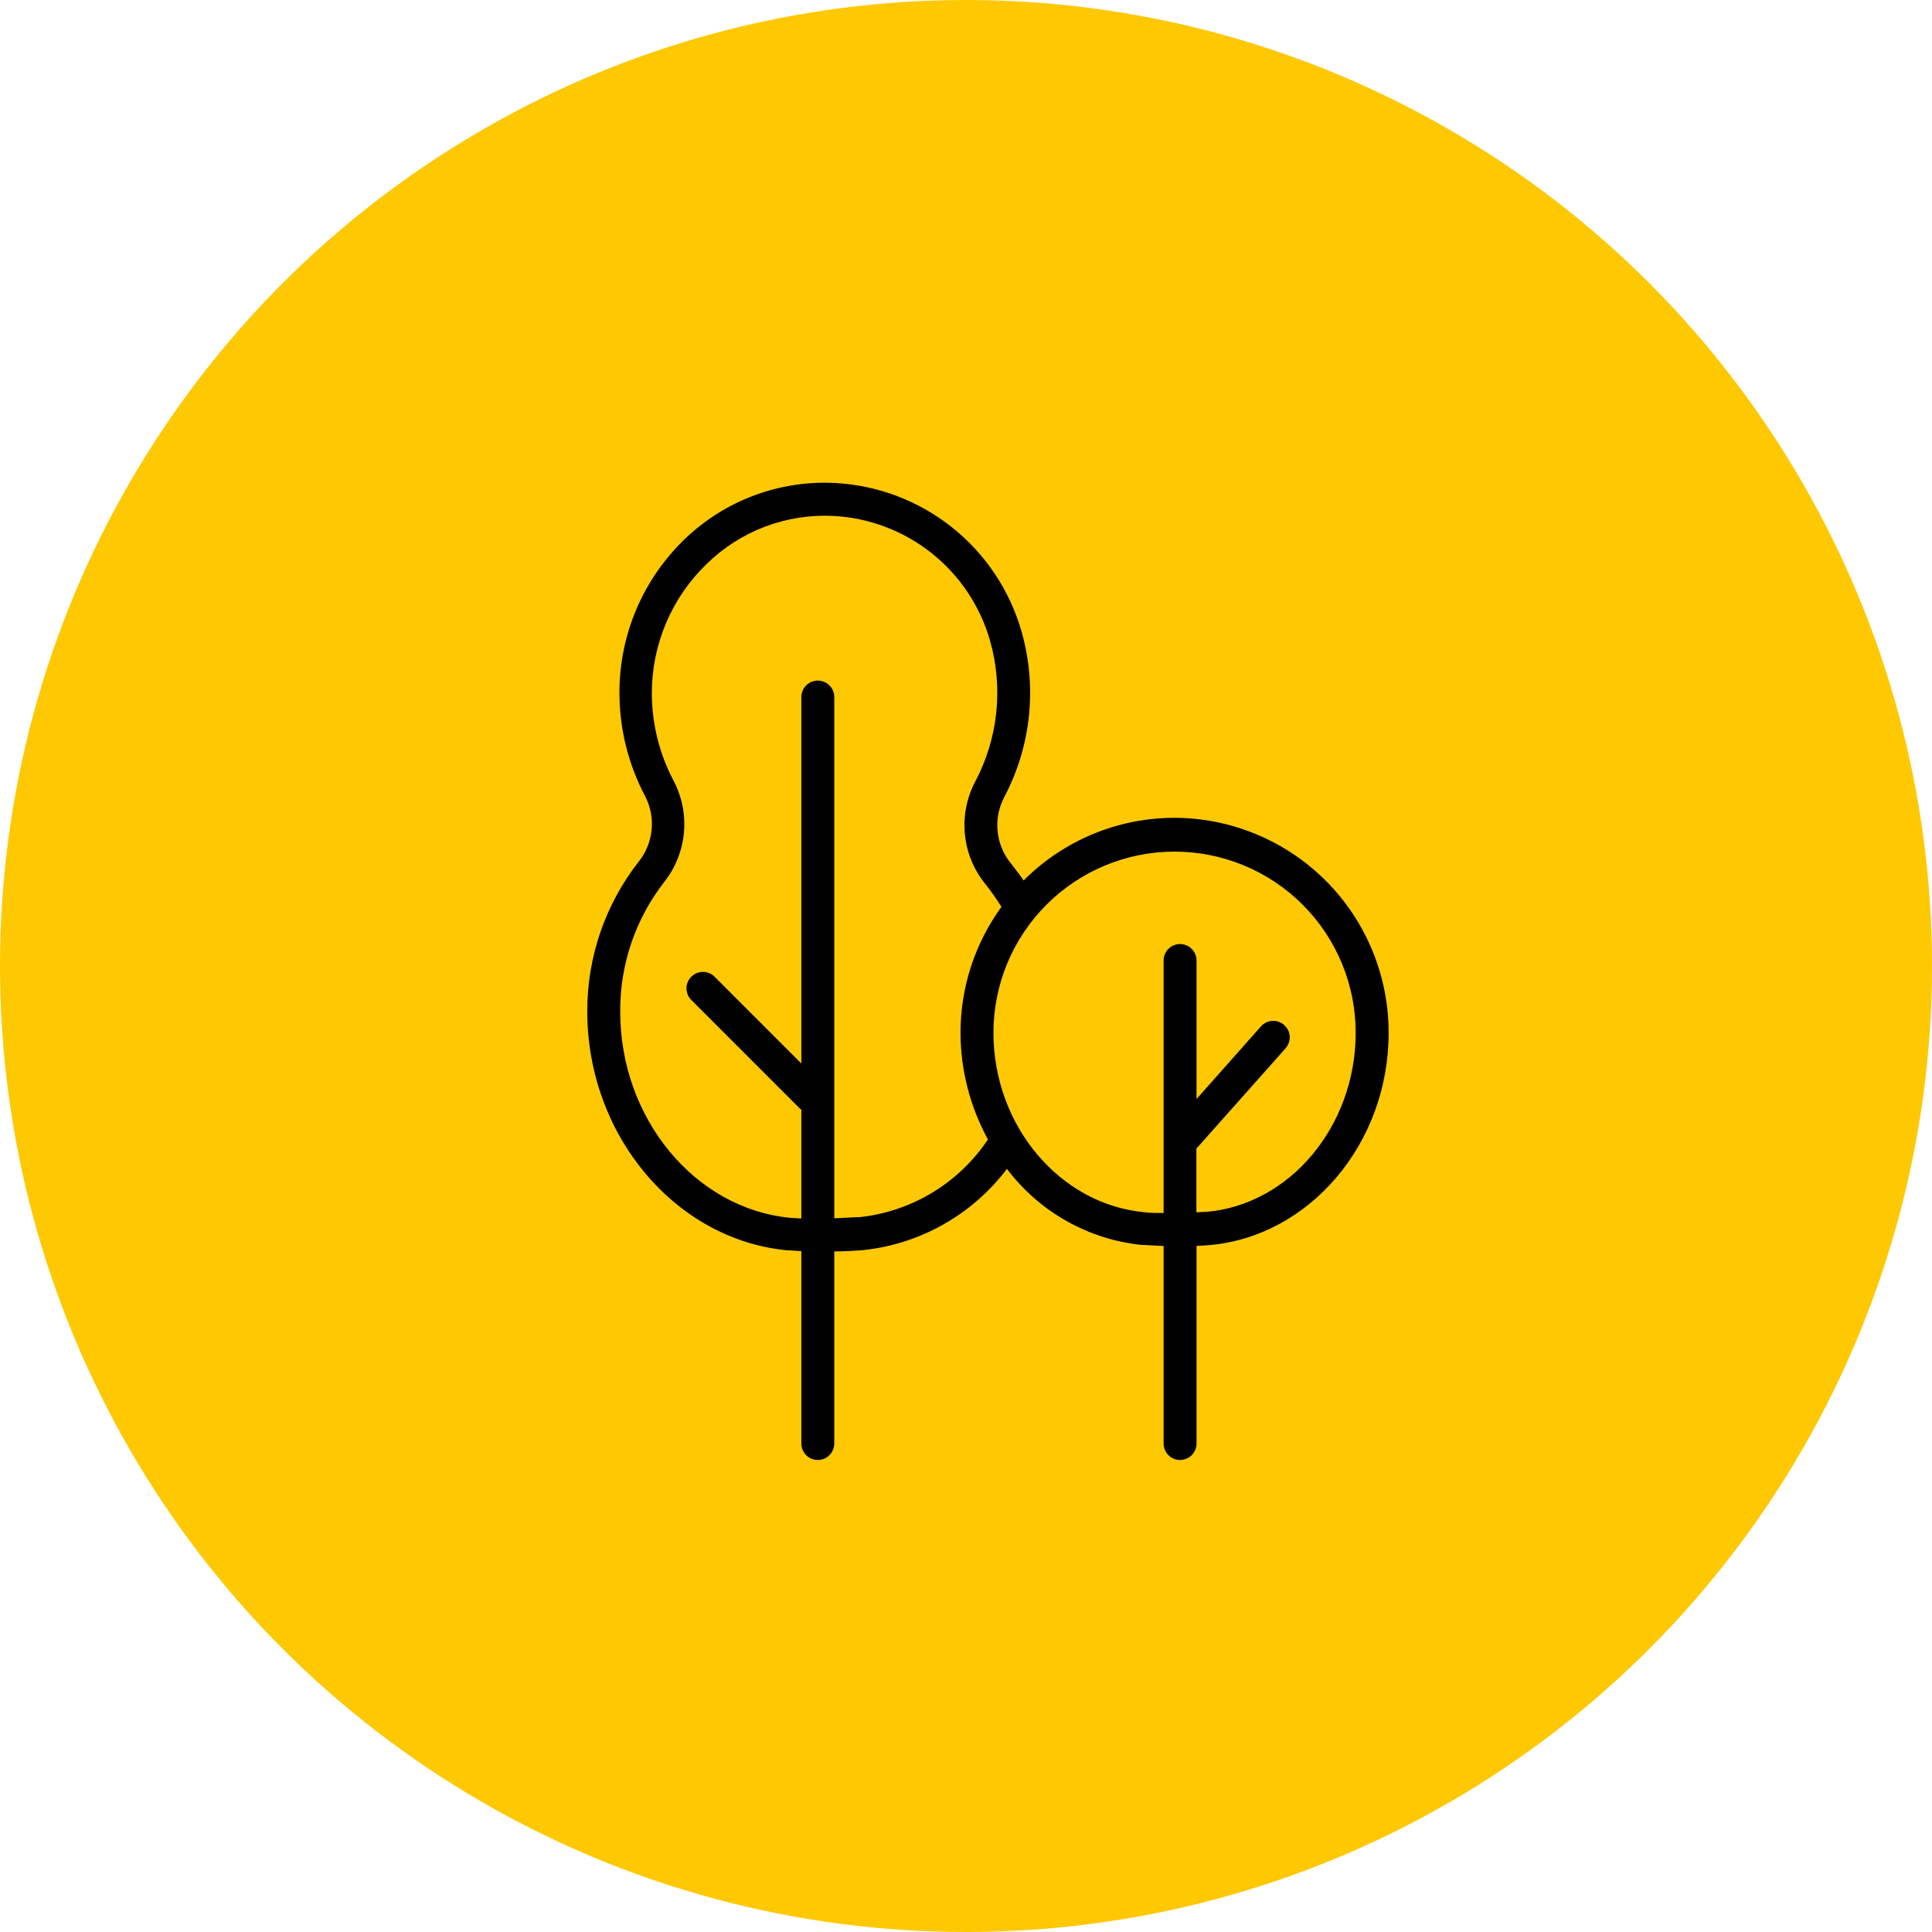 <?xml version="1.0" encoding="UTF-8"?> <svg xmlns="http://www.w3.org/2000/svg" width="176" height="176" viewBox="0 0 176 176" fill="none"> <circle cx="88" cy="88" r="88" fill="#FEC802"></circle> <path d="M107 74.5C104.445 74.499 101.915 75.004 99.555 75.984C97.196 76.963 95.053 78.4 93.25 80.21C92.87 79.65 92.46 79.13 92.04 78.59C91.384 77.762 90.98 76.762 90.877 75.71C90.775 74.659 90.977 73.6 91.46 72.66C93.931 68.014 94.505 62.59 93.06 57.53C91.99 53.784 89.776 50.467 86.728 48.041C83.68 45.615 79.95 44.202 76.06 44C73.551 43.87 71.043 44.257 68.69 45.136C66.337 46.015 64.189 47.367 62.38 49.11C60.494 50.921 58.994 53.095 57.971 55.501C56.949 57.907 56.425 60.495 56.43 63.11C56.431 66.401 57.238 69.642 58.78 72.55C59.265 73.494 59.466 74.558 59.359 75.614C59.253 76.669 58.843 77.672 58.18 78.5C55.13 82.394 53.481 87.203 53.5 92.15C53.5 103.39 61.5 112.94 71.72 113.9C72.09 113.9 72.53 113.96 73 113.97V131.5C73 131.898 73.158 132.279 73.439 132.561C73.721 132.842 74.102 133 74.5 133C74.898 133 75.279 132.842 75.561 132.561C75.842 132.279 76 131.898 76 131.5V114C77 114 77.89 113.94 78.56 113.89C81.147 113.626 83.651 112.832 85.917 111.557C88.183 110.282 90.162 108.554 91.73 106.48C93.189 108.416 95.032 110.031 97.143 111.223C99.254 112.416 101.588 113.16 104 113.41V113.41C104.54 113.41 105.25 113.49 106 113.5V131.5C106 131.898 106.158 132.279 106.439 132.561C106.721 132.842 107.102 133 107.5 133C107.898 133 108.279 132.842 108.561 132.561C108.842 132.279 109 131.898 109 131.5V113.5L110.14 113.43C119.31 112.64 126.5 104.16 126.5 94.11C126.513 88.924 124.467 83.945 120.81 80.268C117.153 76.591 112.186 74.516 107 74.5ZM78.3 110.88C77.71 110.88 76.88 110.96 76 110.98V63.5C76 63.102 75.842 62.721 75.561 62.439C75.279 62.158 74.898 62 74.5 62C74.102 62 73.721 62.158 73.439 62.439C73.158 62.721 73 63.102 73 63.5V96.88L65.06 88.94C64.776 88.675 64.4 88.531 64.011 88.538C63.622 88.544 63.252 88.702 62.977 88.977C62.702 89.252 62.544 89.622 62.538 90.011C62.531 90.4 62.675 90.776 62.94 91.06L72.94 101.06H73V111L72 110.94C63.31 110.12 56.5 101.88 56.5 92.18C56.465 87.902 57.874 83.737 60.5 80.36C61.519 79.075 62.144 77.522 62.3 75.89C62.456 74.258 62.136 72.615 61.38 71.16C60.073 68.696 59.386 65.95 59.38 63.16C59.377 60.959 59.818 58.781 60.677 56.755C61.536 54.729 62.796 52.897 64.38 51.37C65.896 49.885 67.703 48.73 69.688 47.978C71.672 47.226 73.791 46.893 75.91 47C79.177 47.168 82.311 48.354 84.871 50.391C87.432 52.428 89.291 55.214 90.19 58.36C91.417 62.669 90.926 67.286 88.82 71.24C88.064 72.692 87.743 74.332 87.896 75.962C88.048 77.592 88.668 79.143 89.68 80.43C90.239 81.126 90.756 81.854 91.23 82.61C88.807 85.94 87.501 89.952 87.5 94.07C87.506 97.472 88.365 100.817 90 103.8C88.688 105.765 86.959 107.418 84.937 108.641C82.916 109.865 80.65 110.629 78.3 110.88V110.88ZM109.88 110.39L108.99 110.44V104.61L109.11 104.5L117.11 95.5C117.375 95.203 117.512 94.813 117.489 94.415C117.467 94.018 117.287 93.645 116.99 93.38C116.693 93.115 116.303 92.978 115.905 93.001C115.508 93.023 115.135 93.203 114.87 93.5L109 100.12V87.5C109 87.102 108.842 86.721 108.561 86.439C108.279 86.158 107.898 86 107.5 86C107.102 86 106.721 86.158 106.439 86.439C106.158 86.721 106 87.102 106 87.5V110.5C105.33 110.5 104.7 110.5 104.25 110.43C96.54 109.72 90.5 102.54 90.5 94.08C90.5 91.913 90.927 89.768 91.756 87.766C92.585 85.764 93.801 83.945 95.333 82.413C96.865 80.881 98.684 79.665 100.686 78.836C102.688 78.007 104.833 77.58 107 77.58C109.167 77.58 111.312 78.007 113.314 78.836C115.316 79.665 117.135 80.881 118.667 82.413C120.199 83.945 121.415 85.764 122.244 87.766C123.073 89.768 123.5 91.913 123.5 94.08C123.5 102.57 117.52 109.74 109.89 110.4L109.88 110.39Z" fill="black"></path> </svg> 